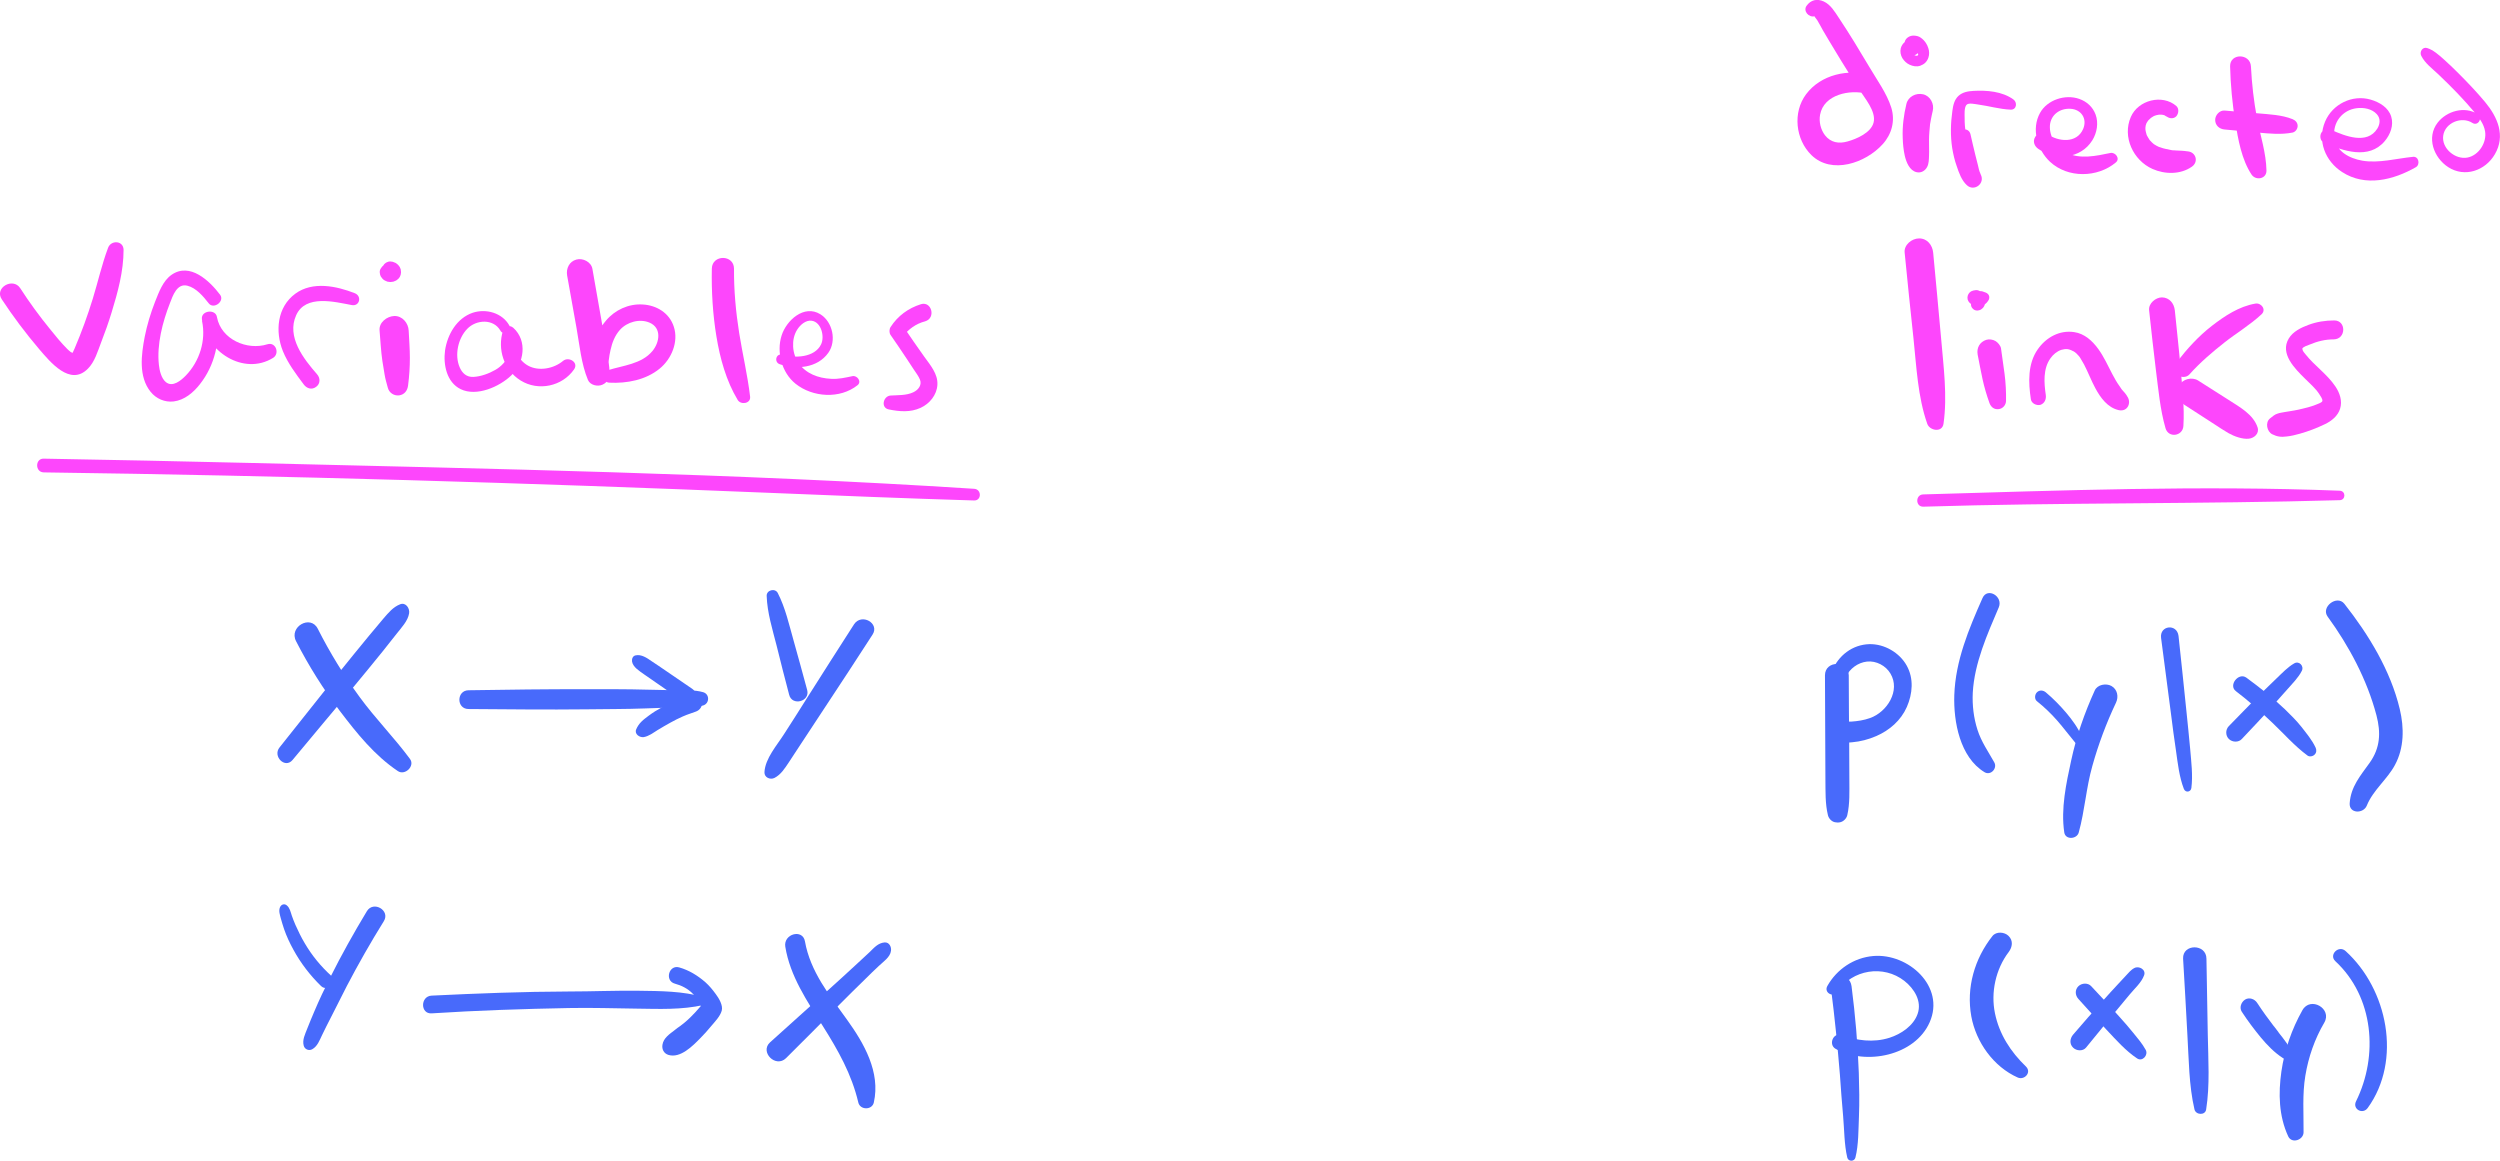 <?xml version="1.0" encoding="utf-8"?>
<!-- Generator: Adobe Illustrator 26.0.2, SVG Export Plug-In . SVG Version: 6.00 Build 0)  -->
<svg version="1.1" id="Layer_1" xmlns="http://www.w3.org/2000/svg" xmlns:xlink="http://www.w3.org/1999/xlink" x="0px" y="0px"
	 viewBox="0 0 169.14 78.53" style="enable-background:new 0 0 169.14 78.53;" xml:space="preserve">
<style type="text/css">
	.st0{fill:#FD46FC;}
	.st1{fill:#486AFB;}
</style>
<g>
	<g>
		<path class="st0" d="M0.12,20.25c0.77,1.17,1.62,2.3,2.53,3.37c0.74,0.86,2.1,2.55,3.3,1.32c0.46-0.46,0.66-1.17,0.89-1.77
			c0.26-0.67,0.5-1.34,0.71-2.03c0.42-1.37,0.81-2.79,0.81-4.23c0-0.64-0.85-0.69-1.05-0.14c-0.42,1.12-0.68,2.29-1.03,3.43
			c-0.35,1.14-0.76,2.27-1.23,3.37c-0.04,0.09-0.08,0.17-0.12,0.26c-0.08,0.17-0.09,0.08-0.02,0.07c0.07-0.01-0.07-0.05-0.12-0.08
			c-0.09-0.06-0.16-0.14-0.24-0.21c-0.42-0.42-0.8-0.89-1.17-1.35c-0.72-0.88-1.39-1.8-2.01-2.76C0.88,18.74-0.4,19.47,0.12,20.25
			L0.12,20.25z"/>
	</g>
</g>
<g>
	<g>
		<path class="st0" d="M14.89,19.94c-0.71-0.94-2.04-2.21-3.28-1.35c-0.59,0.41-0.86,1.18-1.12,1.83c-0.3,0.77-0.54,1.56-0.7,2.37
			c-0.23,1.2-0.43,2.69,0.4,3.72c0.38,0.47,0.96,0.72,1.56,0.65c0.73-0.09,1.33-0.6,1.77-1.16c1.02-1.29,1.38-2.92,1.16-4.54
			c-0.08-0.58-1.09-0.46-1.02,0.13c0.25,2.18,2.82,3.86,4.82,2.62c0.46-0.29,0.18-1.09-0.38-0.92c-1.39,0.44-3.14-0.33-3.42-1.83
			c-0.34,0.09-0.67,0.17-1.01,0.26c0.28,1.32-0.17,2.73-1.1,3.69c-0.31,0.32-0.89,0.82-1.35,0.44c-0.31-0.26-0.43-0.79-0.47-1.17
			c-0.15-1.36,0.25-2.9,0.74-4.15c0.2-0.52,0.48-1.38,1.19-1.2c0.6,0.15,1.08,0.73,1.44,1.19C14.46,20.96,15.22,20.38,14.89,19.94
			L14.89,19.94z"/>
	</g>
</g>
<g>
	<g>
		<path class="st0" d="M21.45,25.32c-0.91-1.04-2.08-2.53-1.41-4c0.64-1.41,2.59-0.9,3.76-0.68c0.53,0.1,0.7-0.6,0.21-0.8
			c-1.24-0.49-2.86-0.83-4.03,0.03c-1.23,0.9-1.38,2.55-0.84,3.89c0.34,0.83,0.88,1.54,1.41,2.25c0.2,0.27,0.54,0.39,0.84,0.16
			C21.68,25.96,21.68,25.58,21.45,25.32L21.45,25.32z"/>
	</g>
</g>
<g>
	<g>
		<path class="st0" d="M25.68,22.36c0.06,0.68,0.09,1.38,0.19,2.06c0.05,0.31,0.1,0.61,0.15,0.92c0.05,0.31,0.14,0.6,0.22,0.9
			c0.09,0.34,0.42,0.55,0.76,0.51c0.37-0.05,0.57-0.33,0.61-0.68c0.08-0.62,0.12-1.23,0.12-1.85c0-0.62-0.05-1.24-0.08-1.85
			c-0.02-0.51-0.43-1.01-0.98-0.99C26.18,21.4,25.63,21.81,25.68,22.36L25.68,22.36z"/>
	</g>
</g>
<g>
	<g>
		<path class="st0" d="M27.16,27.8C27.16,27.8,27.16,27.79,27.16,27.8C27.15,27.79,27.15,27.8,27.16,27.8L27.16,27.8z"/>
	</g>
</g>
<g>
	<g>
		<path class="st0" d="M25.69,18.41c0.01,0.05,0.01,0.1,0.02,0.15c0.01,0.03,0.02,0.06,0.03,0.09c0.01,0.02,0.02,0.06,0.04,0.08
			c0,0,0,0.01,0.01,0.01c0.03,0.04,0.06,0.08,0.09,0.12c0.01,0.01,0.02,0.02,0.03,0.03c0.04,0.03,0.09,0.08,0.15,0.1
			c0.05,0.02,0.09,0.04,0.14,0.06c0.01,0,0.02,0.01,0.03,0.01c0.01,0,0.02,0,0.02,0c0.05,0.01,0.1,0.02,0.15,0.02
			c0.01,0,0.02,0,0.02,0c0.05,0,0.11-0.01,0.16-0.02c0.02,0,0.03-0.01,0.05-0.01c0.05-0.02,0.09-0.04,0.14-0.06c0,0,0.01,0,0.01,0
			c0.01,0,0.01-0.01,0.02-0.01c0,0,0.01,0,0.01-0.01c0.04-0.03,0.08-0.06,0.12-0.09c0.01-0.01,0.01-0.01,0.02-0.02
			c0.04-0.04,0.08-0.09,0.11-0.15c0.02-0.04,0.04-0.09,0.05-0.13c0,0,0-0.01,0-0.01c0.01-0.05,0.01-0.1,0.02-0.14
			c0-0.01,0-0.01,0-0.02c0-0.06-0.01-0.12-0.02-0.18c0,0,0-0.01,0-0.01c-0.02-0.04-0.04-0.09-0.06-0.14c0-0.01-0.01-0.02-0.01-0.02
			c-0.03-0.04-0.06-0.09-0.1-0.13c-0.01-0.01-0.01-0.01-0.02-0.02c-0.02-0.02-0.05-0.04-0.07-0.06c-0.02-0.02-0.05-0.04-0.08-0.06
			c-0.01-0.01-0.02-0.01-0.03-0.01c-0.05-0.02-0.1-0.04-0.15-0.06c-0.01,0-0.02-0.01-0.03-0.01c-0.03,0-0.05-0.01-0.08-0.01
			c-0.02,0-0.05-0.01-0.08-0.01c0,0-0.01,0-0.01,0c-0.02,0-0.11,0.01-0.13,0.02c0,0,0,0,0,0c-0.04,0.02-0.08,0.03-0.12,0.05
			c-0.03,0.01-0.05,0.04-0.07,0.05c-0.02,0.02-0.05,0.03-0.07,0.06c0,0-0.01,0.01-0.01,0.01c-0.01,0.01-0.07,0.09-0.07,0.1
			c-0.01,0.02-0.04,0.1-0.05,0.11c-0.02,0.06-0.02,0.12-0.01,0.18c0,0.06,0.02,0.12,0.05,0.17c0.03,0.03,0.05,0.07,0.08,0.1
			c0.06,0.06,0.13,0.1,0.21,0.12c0.02,0.01,0.04,0.01,0.06,0.01c0.02,0,0.04,0.01,0.06,0.01c0,0,0.01,0,0.01,0
			c-0.04-0.01-0.08-0.01-0.12-0.02c0.01,0,0.03,0.01,0.04,0.01c-0.04-0.02-0.08-0.03-0.12-0.05c0.05,0.02,0.06,0.04,0.13,0.05
			c0.05,0.01,0.1,0.01,0.14,0.02c-0.04-0.01-0.09-0.01-0.13-0.02c0.02,0,0.04,0.01,0.06,0.02c-0.04-0.02-0.08-0.03-0.12-0.05
			c0.02,0.01,0.04,0.02,0.06,0.03c-0.04-0.03-0.07-0.05-0.11-0.08c0.02,0.01,0.03,0.03,0.05,0.04c-0.03-0.04-0.06-0.07-0.08-0.11
			c0.01,0.02,0.02,0.03,0.03,0.05c-0.02-0.04-0.04-0.09-0.05-0.13c0.01,0.01,0.01,0.03,0.01,0.04c-0.01-0.04-0.01-0.09-0.02-0.13
			c0,0.01,0,0.02,0,0.04c0.01-0.04,0.01-0.09,0.02-0.13c0,0.02-0.01,0.03-0.01,0.05c0.02-0.04,0.03-0.08,0.05-0.12
			c0,0.01-0.01,0.02-0.02,0.03c0.03-0.04,0.05-0.07,0.08-0.11c-0.01,0.01-0.02,0.02-0.03,0.03c0.04-0.03,0.07-0.06,0.11-0.09
			c-0.01,0.01-0.03,0.02-0.04,0.02c0.04-0.02,0.09-0.04,0.13-0.05c-0.02,0.01-0.04,0.01-0.06,0.02c0.04-0.01,0.09-0.01,0.13-0.02
			c-0.02,0-0.05,0-0.07,0c0.04,0.01,0.09,0.01,0.13,0.02c-0.02,0-0.04-0.01-0.06-0.02c0.04,0.02,0.08,0.03,0.12,0.05
			c-0.02-0.01-0.03-0.02-0.05-0.03c0.04,0.03,0.07,0.05,0.11,0.08c-0.01-0.01-0.02-0.02-0.03-0.03c0.03,0.04,0.06,0.07,0.09,0.11
			c-0.01-0.01-0.01-0.02-0.02-0.03c0.02,0.04,0.04,0.09,0.05,0.13c-0.01-0.01-0.01-0.03-0.01-0.04c0.01,0.04,0.01,0.09,0.02,0.13
			c0,0,0,0,0,0c0-0.07-0.01-0.14-0.04-0.2c-0.02-0.07-0.06-0.13-0.11-0.17c-0.05-0.05-0.1-0.09-0.17-0.11
			c-0.06-0.03-0.12-0.04-0.19-0.04c-0.04,0.01-0.09,0.01-0.13,0.02c-0.09,0.02-0.17,0.07-0.24,0.14c-0.03,0.04-0.05,0.07-0.08,0.11
			C25.71,18.23,25.69,18.32,25.69,18.41L25.69,18.41z"/>
	</g>
</g>
<g>
	<g>
		<path class="st0" d="M34.46,22.02c-0.48-0.85-1.57-1.16-2.48-0.86c-1.08,0.37-1.71,1.47-1.87,2.55c-0.13,0.96,0.11,2.16,1.06,2.62
			c1.08,0.52,2.61-0.16,3.41-0.92c0.88-0.84,1.12-2.35,0.15-3.23c-0.24-0.22-0.61-0.12-0.7,0.19c-0.39,1.25,0.05,2.66,1.19,3.37
			c1.2,0.75,2.82,0.4,3.62-0.75c0.33-0.48-0.37-0.89-0.75-0.57c-0.62,0.52-1.63,0.72-2.36,0.32c-0.73-0.4-1.12-1.35-0.88-2.15
			c-0.23,0.06-0.47,0.13-0.7,0.19c0.82,0.72,0.12,1.82-0.63,2.24c-0.43,0.25-1,0.46-1.5,0.48c-0.45,0.02-0.75-0.25-0.92-0.65
			c-0.36-0.83-0.11-1.97,0.52-2.61c0.6-0.62,1.76-0.69,2.23,0.12C34.07,22.77,34.69,22.41,34.46,22.02L34.46,22.02z"/>
	</g>
</g>
<g>
	<g>
		<path class="st0" d="M38.37,18.64c0.21,1.17,0.42,2.35,0.63,3.52c0.21,1.17,0.32,2.45,0.78,3.55c0.15,0.35,0.65,0.46,0.97,0.32
			c0.36-0.15,0.55-0.52,0.46-0.91c-0.1-0.46,0-1.01,0.1-1.46c0.11-0.49,0.29-0.96,0.63-1.34c0.48-0.54,1.34-0.78,2.01-0.49
			c0.83,0.36,0.68,1.33,0.19,1.92c-0.74,0.89-1.99,0.97-3.02,1.3c-0.46,0.15-0.38,0.81,0.1,0.84c1.19,0.06,2.47-0.18,3.41-0.95
			c0.8-0.65,1.29-1.81,0.96-2.83c-0.3-0.94-1.17-1.46-2.11-1.51c-0.95-0.06-1.88,0.37-2.48,1.09c-0.41,0.48-0.7,1.05-0.89,1.65
			c-0.19,0.58-0.22,1.2-0.41,1.78c0.51,0.07,1.02,0.14,1.53,0.21c0.03-0.62-0.13-1.27-0.23-1.88c-0.1-0.58-0.2-1.15-0.3-1.73
			c-0.21-1.18-0.41-2.35-0.62-3.53c-0.08-0.47-0.65-0.75-1.08-0.63C38.51,17.69,38.29,18.17,38.37,18.64L38.37,18.64z"/>
	</g>
</g>
<g>
	<g>
		<path class="st0" d="M48.88,21.63C48.88,21.63,48.88,21.62,48.88,21.63C48.87,21.62,48.87,21.63,48.88,21.63L48.88,21.63z"/>
	</g>
</g>
<g>
	<g>
		<path class="st0" d="M48.16,18.17c-0.03,1.53,0.06,3.08,0.31,4.59c0.24,1.47,0.66,3.01,1.44,4.3c0.21,0.35,0.89,0.25,0.84-0.22
			c-0.17-1.45-0.51-2.87-0.74-4.31c-0.23-1.45-0.36-2.89-0.35-4.35C49.66,17.21,48.18,17.21,48.16,18.17L48.16,18.17z"/>
	</g>
</g>
<g>
	<g>
		<path class="st0" d="M52.75,24.64c1.12,0.38,2.55,0.27,3.29-0.77c0.57-0.8,0.3-2.09-0.54-2.61c-1.1-0.68-2.3,0.42-2.62,1.44
			c-0.36,1.13,0.01,2.51,0.94,3.26c1.16,0.93,3.01,1.05,4.2,0.1c0.3-0.24-0.03-0.68-0.35-0.61c-0.48,0.1-0.94,0.21-1.44,0.18
			c-0.43-0.02-0.87-0.11-1.24-0.28c-0.78-0.35-1.29-1.05-1.33-1.91c-0.02-0.4,0.06-0.79,0.27-1.13c0.2-0.32,0.58-0.67,0.99-0.61
			c0.66,0.1,0.88,1.09,0.63,1.6c-0.44,0.91-1.8,0.94-2.62,0.7C52.5,23.88,52.35,24.5,52.75,24.64L52.75,24.64z"/>
	</g>
</g>
<g>
	<g>
		<path class="st0" d="M62.31,20.58c-0.86,0.27-1.57,0.79-2.06,1.55c-0.09,0.14-0.1,0.38,0,0.53c0.36,0.51,0.71,1.04,1.06,1.56
			c0.17,0.26,0.35,0.52,0.52,0.79c0.14,0.21,0.31,0.43,0.41,0.67c0.15,0.37-0.11,0.7-0.45,0.86c-0.46,0.22-1.03,0.19-1.53,0.22
			c-0.51,0.03-0.69,0.83-0.13,0.94c0.73,0.15,1.47,0.21,2.16-0.11c0.61-0.28,1.09-0.87,1.13-1.55c0.05-0.74-0.49-1.35-0.89-1.91
			c-0.47-0.66-0.93-1.32-1.38-1.99c-0.03,0.21-0.05,0.42-0.08,0.64c0.39-0.51,0.9-0.88,1.52-1.04
			C63.34,21.52,63.03,20.36,62.31,20.58L62.31,20.58z"/>
	</g>
</g>
<g>
	<g>
		<path class="st0" d="M2.96,31.96c16.35,0.22,32.68,0.71,49.02,1.38c4.64,0.19,9.28,0.38,13.93,0.52c0.51,0.01,0.51-0.76,0-0.79
			c-16.31-1.05-32.67-1.35-49.01-1.75c-4.65-0.11-9.29-0.21-13.94-0.29C2.37,31.01,2.36,31.95,2.96,31.96L2.96,31.96z"/>
	</g>
</g>
<g>
	<g>
		<path class="st0" d="M128.86,17.08c0.19,1.94,0.39,3.89,0.6,5.83c0.2,1.9,0.29,3.94,0.93,5.76c0.16,0.47,1.01,0.62,1.1,0
			c0.27-1.89,0-3.85-0.16-5.75c-0.17-1.94-0.36-3.89-0.54-5.83c-0.05-0.51-0.4-0.96-0.95-0.96
			C129.34,16.13,128.81,16.57,128.86,17.08L128.86,17.08z"/>
	</g>
</g>
<g>
	<g>
		<path class="st0" d="M133.8,23.99c0.11,0.55,0.21,1.11,0.33,1.66c0.12,0.55,0.28,1.09,0.47,1.62c0.1,0.27,0.32,0.45,0.62,0.41
			c0.28-0.03,0.49-0.27,0.5-0.55c0.01-0.61-0.02-1.23-0.1-1.84c-0.08-0.57-0.16-1.15-0.24-1.72c-0.03-0.19-0.22-0.41-0.38-0.5
			c-0.17-0.1-0.42-0.14-0.61-0.08C133.94,23.13,133.72,23.54,133.8,23.99L133.8,23.99z"/>
	</g>
</g>
<g>
	<g>
		<path class="st0" d="M133.74,21.01c0.05,0,0.11,0,0.16-0.02c0.05-0.01,0.1-0.03,0.14-0.06c0.04-0.03,0.08-0.06,0.12-0.1
			c0.06-0.08,0.09-0.12,0.12-0.21c0.01-0.02,0.01-0.04,0.01-0.06c0.01-0.05,0.02-0.1,0.02-0.16c0-0.08-0.02-0.15-0.03-0.22
			c0,0.03,0.01,0.07,0.01,0.1c-0.01-0.13-0.03-0.22-0.09-0.33c0.01,0.04,0.03,0.07,0.04,0.11c-0.02-0.05-0.04-0.11-0.07-0.16
			c-0.08-0.12-0.18-0.2-0.32-0.25c-0.06-0.02-0.12-0.03-0.18-0.02c-0.11,0.01-0.21,0.03-0.31,0.08c-0.15,0.09-0.25,0.25-0.25,0.43
			c0,0.09,0.02,0.17,0.07,0.25c0.05,0.08,0.11,0.14,0.19,0.18c0.1,0.04,0.2,0.09,0.31,0.1c0.08,0.01,0.15,0.02,0.22,0.02
			c0.07,0,0.15-0.01,0.22-0.03c0.03-0.01,0.04-0.01,0.08-0.03c0.02-0.01,0.05-0.02,0.07-0.03c0.03-0.03,0.07-0.05,0.1-0.08
			c0.01-0.01,0.02-0.02,0.03-0.03c0.02-0.02,0.04-0.04,0.06-0.07c0.02-0.02,0.04-0.05,0.05-0.07c0.07-0.09,0.09-0.2,0.07-0.31
			c-0.01-0.06-0.05-0.11-0.09-0.16c0.02,0.02,0.04,0.05,0.05,0.07c-0.01-0.01-0.02-0.03-0.03-0.04c-0.04-0.05-0.09-0.09-0.15-0.11
			c-0.03-0.01-0.05-0.02-0.08-0.03c-0.03-0.01-0.06-0.02-0.09-0.03c0.04,0.01,0.07,0.03,0.11,0.04c-0.01,0-0.02-0.01-0.03-0.01
			c-0.09-0.04-0.16-0.07-0.26-0.07c-0.03,0-0.07,0-0.1-0.01c0.04,0.01,0.08,0.01,0.12,0.02c-0.09-0.01-0.19-0.03-0.28-0.07
			c0.04,0.02,0.08,0.03,0.12,0.05c-0.01,0-0.01-0.01-0.02-0.01c0,0.29,0,0.58,0,0.87c0.04-0.03,0.08-0.06,0.12-0.1
			c-0.04,0.03-0.07,0.05-0.11,0.08c0.01-0.01,0.02-0.02,0.04-0.02c-0.04,0.02-0.08,0.03-0.12,0.05c0.01,0,0.02-0.01,0.03-0.01
			c-0.04,0.01-0.08,0.01-0.12,0.02c0.01,0,0.01,0,0.02,0c0.05,0,0.09-0.01,0.14-0.01c-0.04,0.01-0.08,0.01-0.12,0.02
			c0.01,0,0.02,0,0.04,0c-0.04-0.01-0.08-0.01-0.12-0.02c0.01,0,0.03,0.01,0.04,0.01c-0.03-0.01-0.07-0.03-0.1-0.04
			c0.01,0,0.02,0.01,0.02,0.02c-0.03-0.02-0.06-0.04-0.09-0.07c0.02,0.02,0.04,0.04,0.06,0.06c-0.02-0.03-0.04-0.06-0.07-0.09
			c0,0,0.01,0.01,0.01,0.01c-0.01-0.03-0.03-0.07-0.04-0.1c0.01,0.03,0.02,0.07,0.03,0.1c0-0.03-0.01-0.07-0.01-0.1
			c0,0.03,0,0.06,0,0.09c0-0.03,0.01-0.07,0.01-0.1c0,0.02-0.01,0.03-0.01,0.05c0.01-0.03,0.03-0.06,0.04-0.09
			c-0.01,0.01-0.01,0.03-0.02,0.04c0.02-0.03,0.04-0.05,0.06-0.08c-0.01,0.01-0.02,0.02-0.02,0.02c0.03-0.02,0.06-0.04,0.08-0.06
			c-0.01,0.01-0.02,0.01-0.03,0.02c0.03-0.01,0.06-0.03,0.1-0.04c-0.01,0.01-0.03,0.01-0.04,0.01c0.03,0,0.07-0.01,0.1-0.01
			c-0.01,0-0.02,0-0.03,0c-0.1,0-0.21,0.04-0.28,0.12c-0.07,0.07-0.11,0.17-0.11,0.27c0,0.1,0.04,0.21,0.12,0.28
			C133.55,20.97,133.64,21,133.74,21.01L133.74,21.01z"/>
	</g>
</g>
<g>
	<g>
		<path class="st0" d="M138.41,26.72c-0.12-0.81-0.19-1.77,0.31-2.47c0.18-0.26,0.44-0.48,0.74-0.58c0.13-0.04,0.27-0.06,0.41-0.05
			c0.06,0.01,0.12,0.02,0.17,0.04c0.03,0.01,0.18,0.07,0.13,0.05c-0.06-0.02,0.09,0.05,0.12,0.06c0.02,0.01,0.17,0.11,0.11,0.07
			c-0.06-0.04,0.06,0.05,0.08,0.07c0.05,0.05,0.1,0.1,0.15,0.16c0.11,0.12-0.02-0.04,0.05,0.06c0.04,0.05,0.08,0.11,0.11,0.17
			c0.07,0.12,0.14,0.24,0.21,0.36c0.27,0.52,0.48,1.08,0.76,1.6c0.35,0.65,0.83,1.32,1.59,1.49c0.6,0.13,0.89-0.52,0.55-0.96
			c0.07,0.09-0.05-0.08-0.06-0.1c-0.06-0.09-0.14-0.17-0.21-0.25c-0.02-0.02-0.16-0.19-0.11-0.13c0.05,0.07-0.01-0.01-0.01-0.02
			c-0.03-0.05-0.07-0.1-0.1-0.15c-0.19-0.26-0.35-0.54-0.5-0.83c-0.3-0.57-0.57-1.18-0.95-1.7c-0.4-0.55-0.93-1.04-1.63-1.14
			c-0.99-0.15-1.9,0.36-2.46,1.16c-0.69,0.98-0.64,2.26-0.47,3.38c0.04,0.29,0.39,0.45,0.65,0.38
			C138.33,27.29,138.45,27.01,138.41,26.72L138.41,26.72z"/>
	</g>
</g>
<g>
	<g>
		<path class="st0" d="M145.4,20.99c0.15,1.35,0.29,2.7,0.46,4.05c0.17,1.31,0.28,2.65,0.65,3.93c0.2,0.69,1.17,0.54,1.21-0.15
			c0.08-1.3-0.08-2.61-0.19-3.91c-0.11-1.3-0.26-2.6-0.39-3.91c-0.05-0.47-0.36-0.87-0.87-0.88
			C145.85,20.12,145.35,20.52,145.4,20.99L145.4,20.99z"/>
	</g>
</g>
<g>
	<g>
		<path class="st0" d="M147.98,25.74C147.98,25.74,147.98,25.73,147.98,25.74C147.97,25.73,147.97,25.74,147.98,25.74L147.98,25.74z
			"/>
	</g>
</g>
<g>
	<g>
		<path class="st0" d="M148.13,25.33c0.72-0.81,1.57-1.53,2.37-2.16c0.77-0.61,1.74-1.19,2.51-1.91c0.34-0.32-0.03-0.79-0.42-0.72
			c-1.11,0.19-2.08,0.84-2.95,1.51c-0.89,0.69-1.67,1.55-2.36,2.44c-0.2,0.26-0.25,0.6,0.01,0.85
			C147.51,25.55,147.92,25.57,148.13,25.33L148.13,25.33z"/>
	</g>
</g>
<g>
	<g>
		<path class="st0" d="M147.79,27.39c0.67,0.43,1.34,0.87,2.01,1.3c0.32,0.21,0.65,0.43,0.98,0.62c0.37,0.21,0.94,0.42,1.37,0.37
			c0.36-0.04,0.72-0.35,0.59-0.76c-0.29-0.89-1.23-1.39-1.97-1.87c-0.69-0.44-1.37-0.87-2.06-1.31c-0.42-0.26-1.06-0.09-1.28,0.35
			C147.19,26.58,147.35,27.1,147.79,27.39L147.79,27.39z"/>
	</g>
</g>
<g>
	<g>
		<path class="st0" d="M130.12,34.28c9.39-0.29,18.79-0.17,28.18-0.44c0.41-0.01,0.42-0.62,0-0.64c-9.38-0.37-18.8-0.02-28.18,0.25
			C129.58,33.46,129.58,34.29,130.12,34.28L130.12,34.28z"/>
	</g>
</g>
<g>
	<g>
		<path class="st1" d="M19.79,51.42c1.37-1.64,2.73-3.28,4.1-4.91c0.67-0.81,1.34-1.62,2-2.44c0.32-0.4,0.64-0.8,0.95-1.2
			c0.32-0.41,0.76-0.86,0.84-1.38c0.05-0.33-0.22-0.75-0.6-0.61c-0.49,0.19-0.8,0.58-1.14,0.97c-0.33,0.39-0.66,0.78-0.98,1.17
			c-0.69,0.83-1.37,1.68-2.05,2.52c-1.33,1.67-2.66,3.35-3.99,5.02C18.42,51.16,19.28,52.03,19.79,51.42L19.79,51.42z"/>
	</g>
</g>
<g>
	<g>
		<path class="st1" d="M20.03,43.38c0.85,1.66,1.84,3.24,2.97,4.73c1.14,1.5,2.34,3,3.92,4.06c0.48,0.32,1.17-0.34,0.82-0.82
			c-1.07-1.45-2.34-2.73-3.4-4.18c-1.07-1.46-2.02-3.01-2.84-4.63C21.01,41.56,19.53,42.41,20.03,43.38L20.03,43.38z"/>
	</g>
</g>
<g>
	<g>
		<path class="st1" d="M57.78,42.24c-1.07,1.66-2.13,3.33-3.19,5c-0.51,0.81-1.02,1.62-1.54,2.42c-0.48,0.76-1.28,1.65-1.33,2.58
			c-0.02,0.36,0.39,0.54,0.68,0.39c0.44-0.23,0.69-0.64,0.96-1.04c0.28-0.42,0.56-0.85,0.84-1.28c0.53-0.8,1.05-1.6,1.58-2.4
			c1.09-1.65,2.18-3.31,3.25-4.97C59.54,42.17,58.29,41.46,57.78,42.24L57.78,42.24z"/>
	</g>
</g>
<g>
	<g>
		<path class="st1" d="M54.61,46.68c-0.3-1.11-0.6-2.21-0.91-3.31c-0.31-1.09-0.56-2.24-1.08-3.25c-0.18-0.35-0.77-0.2-0.75,0.2
			c0.04,1.14,0.39,2.25,0.67,3.35c0.27,1.11,0.56,2.22,0.85,3.33C53.58,47.79,54.82,47.47,54.61,46.68L54.61,46.68z"/>
	</g>
</g>
<g>
	<g>
		<path class="st0" d="M126.62,5.1c-1.56-0.47-3.43-0.06-4.43,1.28c-0.91,1.22-0.72,3.05,0.36,4.11c1.37,1.34,3.67,0.54,4.82-0.73
			c0.62-0.68,0.86-1.58,0.59-2.47c-0.31-0.99-0.98-1.89-1.5-2.78c-0.66-1.11-1.33-2.22-2.05-3.3c-0.28-0.42-0.55-0.89-1.02-1.11
			c-0.46-0.21-0.88-0.11-1.17,0.3c-0.24,0.35,0.16,0.8,0.54,0.7c-0.02,0.01,0.15,0.2,0.19,0.27c0.14,0.22,0.25,0.46,0.38,0.68
			c0.26,0.45,0.53,0.89,0.8,1.34c0.53,0.89,1.09,1.76,1.64,2.64c0.37,0.59,1.18,1.5,0.99,2.26c-0.17,0.69-1.15,1.11-1.76,1.28
			c-0.59,0.17-1.14,0.08-1.53-0.42c-0.29-0.38-0.42-0.92-0.33-1.39c0.25-1.37,2.02-1.72,3.15-1.42
			C127.1,6.56,127.42,5.34,126.62,5.1L126.62,5.1z"/>
	</g>
</g>
<g>
	<g>
		<path class="st0" d="M128.98,7.03c-0.18,0.75-0.28,1.52-0.25,2.29c0.01,0.4,0.05,0.82,0.14,1.22c0.1,0.43,0.32,1,0.8,1.11
			c0.3,0.07,0.57-0.09,0.71-0.35c0.12-0.22,0.12-0.51,0.13-0.76c0.02-0.36-0.01-0.71,0-1.07c0-0.36,0.04-0.72,0.07-1.07
			c0.02-0.24-0.03,0.19,0.01-0.05c0.02-0.09,0.03-0.19,0.05-0.28c0.03-0.19,0.08-0.37,0.12-0.56c0.12-0.47-0.16-1.02-0.65-1.13
			C129.63,6.27,129.1,6.53,128.98,7.03L128.98,7.03z"/>
	</g>
</g>
<g>
	<g>
		<path class="st0" d="M129.3,3.73c0.15,0.05,0.32,0,0.43-0.12c0.1-0.1,0.15-0.23,0.16-0.37c0.01-0.14-0.04-0.29-0.14-0.4
			c-0.11-0.12-0.28-0.18-0.44-0.17c-0.33,0.02-0.62,0.26-0.71,0.59c-0.06,0.23-0.01,0.48,0.11,0.68c0.12,0.19,0.29,0.35,0.49,0.44
			c0.22,0.1,0.47,0.15,0.71,0.07c0.13-0.05,0.25-0.11,0.35-0.21c0.1-0.1,0.17-0.22,0.21-0.35c0.07-0.2,0.06-0.44-0.01-0.64
			c-0.04-0.12-0.09-0.24-0.16-0.34c-0.05-0.07-0.1-0.14-0.16-0.2c-0.06-0.06-0.12-0.11-0.19-0.16c-0.13-0.1-0.32-0.14-0.48-0.14
			c-0.27-0.01-0.56,0.17-0.61,0.45c-0.02,0.09-0.02,0.17,0.02,0.26c0.03,0.08,0.09,0.16,0.17,0.2c0.02,0.01,0.03,0.02,0.05,0.03
			c0.09,0.06,0.19,0.06,0.29,0.07c-0.04-0.01-0.08-0.01-0.12-0.02c0.06,0.01,0.13,0.02,0.19,0.02c0.03,0,0.05,0,0.08,0
			c-0.04-0.01-0.08-0.01-0.13-0.02c0.08,0.01,0.17,0.04,0.25,0.07c-0.04-0.02-0.07-0.03-0.11-0.05c0.05,0.02,0.09,0.05,0.13,0.08
			c-0.03-0.02-0.06-0.05-0.09-0.07c0.06,0.05,0.11,0.1,0.16,0.16c-0.02-0.03-0.05-0.06-0.07-0.09c0.04,0.06,0.08,0.12,0.11,0.18
			c-0.01-0.03-0.03-0.06-0.04-0.1c0.02,0.04,0.03,0.08,0.03,0.13c0-0.03-0.01-0.06-0.01-0.1c0.01,0.05,0.01,0.09,0,0.14
			c0-0.03,0.01-0.06,0.01-0.09c0,0.04-0.01,0.07-0.02,0.1c0.01-0.03,0.02-0.06,0.03-0.09c-0.01,0.03-0.03,0.06-0.05,0.09
			c0.02-0.02,0.04-0.05,0.06-0.07c-0.03,0.04-0.06,0.07-0.1,0.1c0.03-0.02,0.05-0.04,0.08-0.06c-0.03,0.02-0.07,0.04-0.1,0.06
			c0.03-0.01,0.06-0.02,0.09-0.04c-0.04,0.02-0.09,0.03-0.13,0.03c0.03,0,0.06-0.01,0.09-0.01c-0.05,0.01-0.1,0-0.15,0
			c0.03,0,0.06,0.01,0.09,0.01c-0.06-0.01-0.12-0.03-0.18-0.05c0.03,0.01,0.06,0.02,0.08,0.03c-0.07-0.03-0.13-0.06-0.19-0.11
			c0.02,0.02,0.05,0.04,0.07,0.05c-0.06-0.04-0.11-0.09-0.15-0.15c0.02,0.02,0.04,0.05,0.06,0.07c-0.04-0.05-0.07-0.1-0.09-0.16
			c0.01,0.03,0.02,0.06,0.04,0.09c-0.02-0.04-0.03-0.09-0.03-0.13c0,0.03,0.01,0.06,0.01,0.09c0-0.04,0-0.08,0-0.12
			c0,0.03-0.01,0.06-0.01,0.09c0.01-0.04,0.02-0.08,0.03-0.12c-0.01,0.03-0.02,0.05-0.03,0.08c0.02-0.04,0.04-0.07,0.06-0.11
			c-0.02,0.02-0.04,0.05-0.05,0.07c0.04-0.05,0.07-0.09,0.12-0.12c-0.02,0.02-0.05,0.04-0.07,0.05c0.03-0.02,0.06-0.04,0.1-0.06
			c-0.03,0.01-0.05,0.02-0.08,0.03c0.03-0.01,0.06-0.02,0.09-0.02c-0.03,0-0.05,0.01-0.08,0.01c0.02,0,0.04,0,0.06,0
			c0.02,0,0.01,0-0.02,0c-0.03,0-0.04-0.01-0.02,0c0,0,0.03,0.01,0.03,0.01c0,0-0.07-0.03-0.04-0.01c0,0,0.01,0.01,0.02,0.01
			c-0.01,0-0.06-0.06-0.04-0.03c0,0.01,0.01,0.01,0.02,0.02c-0.02-0.02-0.03-0.04-0.05-0.06c0.01,0.01,0.02,0.03,0.02,0.04
			c-0.01-0.02-0.02-0.05-0.03-0.07c0.01,0.02,0.01,0.03,0.01,0.05c0,0.02,0,0.01,0-0.02c0-0.03,0-0.04,0-0.02c0,0.01,0,0.01,0,0.02
			c0,0,0,0.03,0,0.03c-0.01,0,0.02-0.08,0.01-0.04c-0.01,0.02-0.03,0.08,0,0.02c0.03-0.07-0.04,0.05,0.01-0.02
			c0.05-0.06-0.05,0.04,0.02-0.02c0.05-0.04,0.02-0.02,0.01-0.01c0,0,0.08-0.03,0.04-0.02c-0.03,0.01,0.08,0,0.04-0.01
			c-0.04,0,0.08,0.01,0.03,0c-0.14-0.03-0.31,0.05-0.34,0.2C129.07,3.54,129.15,3.68,129.3,3.73L129.3,3.73z"/>
	</g>
</g>
<g>
	<g>
		<path class="st0" d="M132.44,9.28c0.09,0.47,0.18,0.95,0.26,1.43c0.07,0.45,0.2,0.95,0.17,1.4c0.39-0.05,0.78-0.1,1.18-0.15
			c-0.08-0.36-0.3-0.69-0.46-1.02c-0.14-0.3-0.25-0.6-0.35-0.92c-0.2-0.65-0.33-1.35-0.32-2.03c0-0.23-0.04-0.7,0.12-0.89
			c0.14-0.17,0.6-0.05,0.78-0.03c0.74,0.1,1.47,0.32,2.22,0.35c0.4,0.01,0.46-0.49,0.18-0.69c-0.76-0.55-1.8-0.63-2.7-0.58
			c-0.36,0.02-0.74,0.08-1.02,0.34c-0.28,0.26-0.36,0.64-0.41,1.01c-0.12,0.85-0.14,1.69-0.01,2.53c0.07,0.41,0.16,0.81,0.3,1.2
			c0.15,0.45,0.33,0.97,0.69,1.3c0.5,0.46,1.25-0.12,0.94-0.72c-0.1-0.2-0.15-0.45-0.2-0.67c-0.06-0.22-0.12-0.45-0.17-0.67
			c-0.12-0.47-0.22-0.94-0.33-1.41C133.15,8.52,132.34,8.75,132.44,9.28L132.44,9.28z"/>
	</g>
</g>
<g>
	<g>
		<path class="st0" d="M137.9,10.07c1.17,0.82,2.87,0.69,3.66-0.58c0.31-0.5,0.43-1.17,0.22-1.74c-0.19-0.51-0.59-0.88-1.11-1.06
			c-0.94-0.33-2.16,0.06-2.65,0.95c-0.6,1.08-0.2,2.48,0.67,3.3c1.21,1.13,3.22,1.09,4.46,0.05c0.31-0.26-0.03-0.71-0.37-0.64
			c-0.96,0.2-2.05,0.44-2.96-0.01c-0.37-0.18-0.64-0.42-0.85-0.77c-0.19-0.32-0.31-0.7-0.28-1.1c0.07-0.72,0.68-1.15,1.39-1.11
			c0.72,0.04,1.15,0.66,0.86,1.36c-0.43,1.01-1.7,0.88-2.45,0.33c-0.25-0.19-0.66-0.03-0.8,0.22
			C137.51,9.57,137.64,9.89,137.9,10.07L137.9,10.07z"/>
	</g>
</g>
<g>
	<g>
		<path class="st0" d="M147.24,7.17c-0.95-0.82-2.59-0.4-3.08,0.75c-0.58,1.34,0.16,2.93,1.47,3.51c0.83,0.37,1.89,0.39,2.66-0.15
			c0.47-0.32,0.29-0.99-0.28-1.04c-0.03,0-0.07-0.01-0.1-0.01c0.02,0,0.12,0.02,0.01,0c-0.1-0.01-0.2-0.03-0.3-0.03
			c-0.14,0-0.28-0.01-0.43-0.02c-0.06-0.01-0.12-0.01-0.19-0.01c-0.03,0-0.08-0.02-0.11-0.01c0.02,0,0.17,0.03,0.04,0
			c-0.13-0.03-0.26-0.05-0.39-0.08c-0.13-0.03-0.26-0.06-0.38-0.11c-0.03-0.01-0.07-0.02-0.1-0.03c-0.02-0.01-0.1-0.04-0.01,0
			c0.1,0.04,0,0-0.03-0.02c-0.04-0.02-0.08-0.04-0.12-0.06c-0.05-0.03-0.1-0.06-0.15-0.09c-0.15-0.1,0.08,0.08-0.02-0.01
			c-0.1-0.08-0.19-0.17-0.27-0.26c0,0.01-0.06-0.07-0.06-0.07c0.01-0.01,0.1,0.15,0.03,0.03c-0.03-0.05-0.06-0.09-0.09-0.14
			c-0.03-0.05-0.05-0.09-0.08-0.14c0,0-0.04-0.07-0.04-0.08c-0.01,0.05,0.05,0.12,0.01,0.01c-0.01-0.03-0.09-0.33-0.08-0.33
			c0,0,0.01,0.12,0.01,0.05c0-0.03,0-0.06-0.01-0.09c0-0.07,0-0.14,0.01-0.2c0,0.11,0,0,0.01-0.05c0.01-0.05,0.03-0.1,0.05-0.15
			c0.01-0.04,0.05-0.08-0.01,0.02c0.01-0.02,0.02-0.05,0.04-0.07c0.03-0.05,0.06-0.09,0.09-0.14c-0.06,0.09-0.01,0.01,0.03-0.03
			c0.04-0.04,0.08-0.08,0.12-0.11c0.01-0.01,0.03-0.03,0.05-0.04c-0.09,0.08-0.05,0.03-0.02,0.01c0.05-0.03,0.09-0.06,0.14-0.09
			c0.02-0.01,0.05-0.03,0.07-0.04c0,0,0.12-0.05,0.05-0.02c-0.07,0.03,0.01,0,0.03-0.01c0.03-0.01,0.06-0.02,0.1-0.03
			c0.05-0.01,0.11-0.02,0.16-0.03c-0.09,0.02-0.04,0-0.01,0c0.03,0,0.07,0,0.1,0c0.02,0,0.04,0,0.06,0c0,0,0.12,0.01,0.06,0
			c-0.06-0.01,0.02,0,0.03,0.01c0.03,0.01,0.06,0.01,0.1,0.02c0.03,0.01,0.05,0.02,0.07,0.03c-0.04-0.01-0.05-0.03-0.01,0
			c0.03,0.02,0.18,0.12,0.1,0.05c0.2,0.16,0.48,0.19,0.67,0C147.41,7.67,147.43,7.34,147.24,7.17L147.24,7.17z"/>
	</g>
</g>
<g>
	<g>
		<path class="st0" d="M150.88,4.49c0.03,1.26,0.15,2.51,0.35,3.76c0.19,1.18,0.43,2.55,1.1,3.56c0.29,0.43,1.02,0.3,1.01-0.27
			c-0.02-1.19-0.42-2.38-0.64-3.54c-0.22-1.16-0.35-2.32-0.41-3.5C152.25,3.6,150.86,3.58,150.88,4.49L150.88,4.49z"/>
	</g>
</g>
<g>
	<g>
		<path class="st0" d="M150.5,8.76c0.76,0.07,1.52,0.14,2.28,0.21c0.77,0.07,1.55,0.15,2.32,0c0.2-0.04,0.35-0.25,0.35-0.45
			c0-0.22-0.15-0.38-0.35-0.46c-0.73-0.29-1.54-0.32-2.31-0.39c-0.76-0.06-1.52-0.13-2.28-0.19c-0.34-0.03-0.64,0.31-0.64,0.63
			C149.87,8.49,150.16,8.73,150.5,8.76L150.5,8.76z"/>
	</g>
</g>
<g>
	<g>
		<path class="st0" d="M157.23,9.65c1.28,0.56,3.03,1.18,4.11-0.1c0.38-0.45,0.62-1.07,0.44-1.66c-0.19-0.62-0.8-0.98-1.39-1.15
			c-1.24-0.36-2.58,0.3-3.08,1.48c-0.55,1.29,0,2.68,1.15,3.42c1.57,1.02,3.47,0.54,4.99-0.33c0.3-0.17,0.2-0.74-0.19-0.7
			c-1.12,0.11-2.32,0.45-3.44,0.26c-0.88-0.16-1.78-0.62-1.89-1.6c-0.12-0.98,0.54-1.83,1.52-1.95c0.47-0.06,1.03,0.04,1.36,0.41
			c0.26,0.29,0.22,0.66,0.03,0.97c-0.69,1.11-2.19,0.5-3.11,0.09c-0.24-0.11-0.53-0.06-0.67,0.18
			C156.92,9.19,156.98,9.55,157.23,9.65L157.23,9.65z"/>
	</g>
</g>
<g>
	<g>
		<path class="st0" d="M167.63,7.72c-0.88-0.56-2.1-0.21-2.71,0.58c-0.77,1-0.27,2.37,0.72,3.01c1.12,0.72,2.5,0.24,3.15-0.87
			c0.74-1.26,0.19-2.52-0.67-3.55c-0.56-0.67-1.17-1.31-1.79-1.93c-0.33-0.33-0.67-0.66-1.02-0.97c-0.32-0.28-0.68-0.61-1.1-0.74
			c-0.31-0.1-0.53,0.26-0.4,0.52c0.24,0.5,0.77,0.89,1.16,1.26c0.44,0.42,0.88,0.85,1.3,1.29c0.4,0.42,0.78,0.84,1.15,1.28
			c0.31,0.37,0.63,0.79,0.71,1.28c0.13,0.76-0.42,1.63-1.19,1.78c-0.82,0.16-1.77-0.62-1.64-1.49c0.13-0.88,1.26-1.32,1.98-0.85
			C167.66,8.56,168,7.96,167.63,7.72L167.63,7.72z"/>
	</g>
</g>
<g>
	<g>
		<path class="st0" d="M157.92,21.68c-0.59,0-1.18,0.09-1.74,0.3c-0.49,0.18-1.05,0.45-1.33,0.92c-0.62,1.02,0.41,2.04,1.09,2.71
			c0.33,0.33,0.72,0.66,0.97,1.05c0.07,0.11,0.25,0.35,0.21,0.48c-0.02,0.07-0.17,0.13-0.21,0.15c-0.48,0.22-1.02,0.34-1.53,0.45
			c-0.27,0.06-0.55,0.09-0.82,0.14c-0.15,0.03-0.32,0.05-0.46,0.1c-0.21,0.06-0.35,0.2-0.52,0.33c-0.34,0.27-0.21,0.89,0.15,1.07
			c0.34,0.17,0.61,0.2,0.98,0.15c0.31-0.03,0.61-0.11,0.9-0.19c0.57-0.16,1.14-0.38,1.68-0.64c0.45-0.21,0.88-0.56,1.03-1.04
			c0.17-0.53-0.02-1.08-0.32-1.52c-0.56-0.83-1.39-1.38-2.01-2.16c-0.06-0.08-0.19-0.21-0.21-0.32c0-0.03-0.01-0.09-0.02-0.06
			c0.04-0.14,0.39-0.24,0.51-0.29c0.52-0.22,1.05-0.35,1.62-0.35C158.74,22.95,158.75,21.67,157.92,21.68L157.92,21.68z"/>
	</g>
</g>
<g>
	<g>
		<path class="st1" d="M31.69,47.97c2.67,0.02,5.33,0.05,8,0.02c1.31-0.02,2.63-0.01,3.94-0.06c0.66-0.02,1.31-0.05,1.97-0.06
			c0.65-0.01,1.33,0.04,1.97-0.14c0.44-0.13,0.46-0.77,0-0.9c-0.6-0.17-1.23-0.12-1.84-0.13c-0.66-0.01-1.31-0.02-1.97-0.04
			c-1.35-0.04-2.71-0.03-4.06-0.03c-2.67-0.01-5.33,0.03-8,0.07C30.88,46.71,30.87,47.96,31.69,47.97L31.69,47.97z"/>
	</g>
</g>
<g>
	<g>
		<path class="st1" d="M46.83,46.6c-0.61-0.42-1.22-0.83-1.83-1.25c-0.31-0.21-0.61-0.42-0.92-0.62c-0.3-0.21-0.69-0.48-1.08-0.39
			c-0.19,0.04-0.26,0.23-0.24,0.41c0.06,0.39,0.52,0.66,0.81,0.87c0.3,0.21,0.61,0.42,0.91,0.63c0.61,0.42,1.21,0.84,1.82,1.26
			c0.23,0.16,0.58,0.03,0.71-0.19C47.17,47.05,47.06,46.76,46.83,46.6L46.83,46.6z"/>
	</g>
</g>
<g>
	<g>
		<path class="st1" d="M46.79,47.01c-0.7,0.22-1.38,0.51-2.03,0.86c-0.3,0.16-0.59,0.34-0.87,0.55c-0.17,0.13-0.34,0.25-0.49,0.4
			c-0.16,0.16-0.27,0.32-0.36,0.53c-0.13,0.32,0.24,0.56,0.51,0.52c0.35-0.06,0.64-0.29,0.93-0.47c0.28-0.17,0.57-0.34,0.86-0.5
			c0.28-0.16,0.57-0.3,0.86-0.43c0.07-0.03,0.15-0.06,0.22-0.09c-0.08,0.03,0.02-0.01,0.05-0.02c0.04-0.01,0.07-0.03,0.11-0.04
			c0.16-0.06,0.32-0.12,0.48-0.17c0.29-0.09,0.51-0.39,0.41-0.71C47.41,47.14,47.1,46.91,46.79,47.01L46.79,47.01z"/>
	</g>
</g>
<g>
	<g>
		<path class="st1" d="M24.82,61.65c-0.88,1.46-1.72,2.96-2.48,4.48c-0.38,0.75-0.74,1.51-1.07,2.29c-0.17,0.39-0.33,0.79-0.49,1.19
			c-0.14,0.37-0.34,0.74-0.23,1.14c0.07,0.25,0.35,0.36,0.57,0.24c0.36-0.2,0.5-0.61,0.67-0.96c0.19-0.39,0.38-0.78,0.58-1.16
			c0.37-0.72,0.73-1.45,1.1-2.17c0.78-1.49,1.61-2.95,2.5-4.38C26.42,61.59,25.26,60.92,24.82,61.65L24.82,61.65z"/>
	</g>
</g>
<g>
	<g>
		<path class="st1" d="M22.4,66.01c-0.7-0.64-1.3-1.37-1.78-2.19c-0.24-0.4-0.44-0.82-0.63-1.24c-0.09-0.21-0.18-0.43-0.25-0.64
			c-0.08-0.24-0.13-0.51-0.33-0.68c-0.17-0.15-0.39-0.07-0.47,0.13c-0.1,0.24,0,0.51,0.06,0.75c0.07,0.24,0.14,0.49,0.22,0.72
			c0.17,0.49,0.39,0.96,0.64,1.41c0.49,0.9,1.13,1.73,1.86,2.44C22.16,67.14,22.86,66.43,22.4,66.01L22.4,66.01z"/>
	</g>
</g>
<g>
	<g>
		<path class="st1" d="M28.68,67.7C28.69,67.7,28.69,67.69,28.68,67.7C28.68,67.69,28.68,67.7,28.68,67.7L28.68,67.7z"/>
	</g>
</g>
<g>
	<g>
		<path class="st1" d="M29.2,68.56c3.1-0.2,6.19-0.3,9.29-0.36c1.53-0.03,3.06,0.02,4.59,0.04c1.51,0.02,3.05,0.09,4.53-0.25
			c0.27-0.06,0.26-0.45,0-0.53c-1.42-0.41-2.93-0.41-4.41-0.43c-1.57-0.02-3.14,0.05-4.71,0.05c-3.1,0.01-6.2,0.13-9.29,0.28
			C28.43,67.4,28.43,68.61,29.2,68.56L29.2,68.56z"/>
	</g>
</g>
<g>
	<g>
		<path class="st1" d="M45.66,66.55c0.45,0.12,0.88,0.34,1.2,0.67c0.19,0.19,0.28,0.31,0.41,0.54c0.06,0.1,0.11,0.21,0.15,0.32
			c0.07,0.16,0.07,0.15,0.11,0.29c0.06-0.21,0.11-0.43,0.17-0.64c-0.44,0.52-0.86,1.02-1.39,1.46c-0.06,0.05-0.13,0.1-0.19,0.15
			c0.1-0.08-0.09,0.07-0.09,0.07c-0.06,0.05-0.13,0.09-0.2,0.14c0.13-0.1-0.36,0.28-0.19,0.15c-0.34,0.26-0.75,0.53-0.82,0.98
			c-0.05,0.31,0.09,0.59,0.4,0.69c0.81,0.25,1.65-0.61,2.16-1.13c0.26-0.26,0.5-0.53,0.73-0.81c0.25-0.3,0.61-0.66,0.72-1.05
			c0.1-0.36-0.19-0.84-0.4-1.12c-0.21-0.29-0.44-0.57-0.71-0.81c-0.52-0.45-1.1-0.81-1.77-1C45.25,65.25,44.95,66.36,45.66,66.55
			L45.66,66.55z"/>
	</g>
</g>
<g>
	<g>
		<path class="st1" d="M53.18,71.59c1.21-1.2,2.41-2.41,3.61-3.62c0.59-0.6,1.19-1.18,1.79-1.77c0.29-0.29,0.58-0.57,0.88-0.85
			c0.29-0.28,0.77-0.59,0.82-1.02c0.04-0.26-0.11-0.59-0.43-0.57c-0.45,0.04-0.71,0.36-1.02,0.66c-0.32,0.3-0.63,0.59-0.95,0.88
			c-0.64,0.59-1.27,1.17-1.92,1.75c-1.29,1.16-2.58,2.31-3.86,3.47C51.38,71.17,52.48,72.28,53.18,71.59L53.18,71.59z"/>
	</g>
</g>
<g>
	<g>
		<path class="st1" d="M53.13,64.05c0.32,1.99,1.49,3.71,2.54,5.37c1.04,1.65,1.95,3.26,2.4,5.17c0.12,0.52,0.93,0.53,1.05,0
			c0.46-2.05-0.66-4-1.82-5.61c-1.18-1.64-2.48-3.25-2.84-5.29C54.31,62.82,52.99,63.18,53.13,64.05L53.13,64.05z"/>
	</g>
</g>
<g>
	<g>
		<path class="st1" d="M123.47,45.69c0.01,1.58,0.02,3.16,0.02,4.74c0,0.77,0,1.55,0.01,2.32c0.01,0.79-0.02,1.63,0.17,2.4
			c0.05,0.22,0.25,0.44,0.48,0.48c0.12,0.02,0.22,0.03,0.35,0c0.23-0.05,0.43-0.26,0.48-0.48c0.18-0.78,0.14-1.61,0.14-2.4
			c0-0.77,0-1.55-0.01-2.32c-0.02-1.58-0.02-3.16-0.03-4.74C125.07,44.67,123.47,44.66,123.47,45.69L123.47,45.69z"/>
	</g>
</g>
<g>
	<g>
		<path class="st1" d="M124.88,45.79c0.27-0.55,0.81-0.96,1.43-1.03c0.63-0.07,1.28,0.28,1.59,0.81c0.69,1.15-0.22,2.6-1.38,3.01
			c-0.42,0.15-0.83,0.21-1.26,0.24c-0.47,0.03-1.17-0.08-1.51,0.3c-0.16,0.18-0.2,0.43-0.08,0.64c0.3,0.53,1.1,0.51,1.63,0.46
			c0.57-0.05,1.11-0.19,1.64-0.42c0.9-0.39,1.67-1.06,2.07-1.97c0.39-0.9,0.48-1.92-0.01-2.8c-0.49-0.88-1.51-1.47-2.52-1.45
			c-1.15,0.03-2.11,0.77-2.53,1.82C123.72,45.94,124.62,46.31,124.88,45.79L124.88,45.79z"/>
	</g>
</g>
<g>
	<g>
		<path class="st1" d="M134.13,40.46c-0.93,2.1-1.83,4.24-1.91,6.57c-0.06,1.79,0.38,4.2,2.04,5.21c0.42,0.26,0.9-0.26,0.66-0.67
			c-0.41-0.73-0.87-1.38-1.13-2.19c-0.26-0.81-0.36-1.66-0.32-2.51c0.11-2.01,0.98-3.95,1.76-5.78
			C135.54,40.35,134.46,39.71,134.13,40.46L134.13,40.46z"/>
	</g>
</g>
<g>
	<g>
		<path class="st1" d="M137.81,47.44c0.5,0.4,0.96,0.84,1.38,1.32c0.42,0.48,0.78,0.97,1.2,1.47c0.09,0.11,0.28,0.11,0.39,0.02
			c0.13-0.1,0.14-0.24,0.08-0.38c-0.26-0.62-0.65-1.15-1.08-1.66c-0.42-0.49-0.87-0.95-1.37-1.37c-0.18-0.15-0.43-0.17-0.6,0
			C137.66,46.99,137.63,47.3,137.81,47.44L137.81,47.44z"/>
	</g>
</g>
<g>
	<g>
		<path class="st1" d="M141.72,46.72c-0.69,1.52-1.24,3.09-1.59,4.72c-0.34,1.57-0.71,3.27-0.47,4.88c0.08,0.52,0.86,0.46,0.98,0
			c0.41-1.48,0.5-3.02,0.92-4.5c0.41-1.47,0.95-2.91,1.6-4.28c0.19-0.4,0.1-0.9-0.31-1.13C142.49,46.21,141.9,46.31,141.72,46.72
			L141.72,46.72z"/>
	</g>
</g>
<g>
	<g>
		<path class="st1" d="M146.21,43.16c0.22,1.71,0.44,3.42,0.67,5.13c0.11,0.84,0.21,1.68,0.34,2.51c0.12,0.85,0.22,1.76,0.53,2.57
			c0.11,0.28,0.47,0.23,0.51-0.06c0.11-0.86-0.01-1.77-0.08-2.62c-0.07-0.84-0.17-1.68-0.25-2.52c-0.17-1.72-0.36-3.43-0.54-5.15
			C147.28,42.17,146.1,42.31,146.21,43.16L146.21,43.16z"/>
	</g>
</g>
<g>
	<g>
		<path class="st1" d="M151.68,49.99c0.7-0.75,1.41-1.48,2.08-2.24c0.33-0.37,0.66-0.74,0.99-1.11c0.34-0.39,0.75-0.79,0.98-1.25
			c0.17-0.33-0.18-0.7-0.51-0.51c-0.44,0.25-0.82,0.66-1.18,1c-0.37,0.35-0.73,0.71-1.1,1.07c-0.73,0.71-1.43,1.45-2.15,2.18
			c-0.23,0.24-0.23,0.64,0.01,0.87C151.04,50.23,151.46,50.24,151.68,49.99L151.68,49.99z"/>
	</g>
</g>
<g>
	<g>
		<path class="st1" d="M151.27,46.76c0.87,0.66,1.67,1.38,2.46,2.13c0.79,0.75,1.52,1.59,2.39,2.23c0.14,0.1,0.37,0.05,0.48-0.07
			c0.13-0.13,0.14-0.32,0.06-0.48c-0.24-0.51-0.61-0.95-0.96-1.4c-0.34-0.43-0.74-0.82-1.13-1.2c-0.81-0.77-1.7-1.47-2.6-2.13
			C151.44,45.48,150.75,46.37,151.27,46.76L151.27,46.76z"/>
	</g>
</g>
<g>
	<g>
		<path class="st1" d="M157.48,41.72c1.45,1.99,2.67,4.28,3.3,6.67c0.31,1.18,0.26,2.21-0.46,3.22c-0.63,0.88-1.27,1.61-1.35,2.73
			c-0.05,0.72,0.93,0.73,1.16,0.16c0.42-1.04,1.38-1.77,1.9-2.74c0.63-1.16,0.63-2.52,0.33-3.78c-0.62-2.61-2.11-5.05-3.75-7.13
			C158.11,40.22,157,41.07,157.48,41.72L157.48,41.72z"/>
	</g>
</g>
<g>
	<g>
		<path class="st1" d="M123.88,66.9c0.25,1.93,0.44,3.86,0.6,5.8c0.07,0.94,0.13,1.89,0.22,2.83c0.08,0.91,0.07,1.9,0.28,2.79
			c0.07,0.28,0.48,0.28,0.55,0c0.22-0.88,0.2-1.88,0.24-2.79c0.04-0.98,0.02-1.96-0.01-2.94c-0.07-1.96-0.24-3.91-0.49-5.86
			C125.14,65.72,123.75,65.88,123.88,66.9L123.88,66.9z"/>
	</g>
</g>
<g>
	<g>
		<path class="st1" d="M124.31,67.1c1-1.51,3.12-1.85,4.54-0.73c0.66,0.52,1.19,1.37,0.89,2.22c-0.28,0.81-1.12,1.37-1.9,1.62
			c-1.1,0.35-2.21,0.19-3.27-0.18c-0.55-0.19-0.88,0.65-0.38,0.93c2.04,1.14,5.36,0.47,6.36-1.79c1.08-2.43-1.45-4.69-3.81-4.49
			c-1.31,0.11-2.47,0.89-3.11,2.03C123.38,67.16,124.03,67.52,124.31,67.1L124.31,67.1z"/>
	</g>
</g>
<g>
	<g>
		<path class="st1" d="M134.8,63.33c-1.21,1.53-1.78,3.49-1.43,5.43c0.32,1.75,1.5,3.41,3.14,4.14c0.45,0.2,0.96-0.34,0.56-0.74
			c-1.04-1-1.81-2.19-2.1-3.61c-0.29-1.41,0.05-2.98,0.93-4.14c0.25-0.33,0.32-0.77-0.01-1.09C135.62,63.05,135.06,63,134.8,63.33
			L134.8,63.33z"/>
	</g>
</g>
<g>
	<g>
		<path class="st1" d="M141.13,70.88c0.66-0.8,1.31-1.61,1.97-2.41c0.32-0.39,0.65-0.79,0.98-1.18c0.33-0.4,0.8-0.81,0.98-1.3
			c0.15-0.39-0.34-0.66-0.65-0.5c-0.24,0.12-0.41,0.34-0.59,0.53c-0.17,0.19-0.35,0.37-0.52,0.56c-0.35,0.37-0.69,0.75-1.03,1.13
			c-0.68,0.76-1.36,1.52-2.02,2.3c-0.21,0.26-0.25,0.62,0.01,0.87C140.48,71.1,140.91,71.14,141.13,70.88L141.13,70.88z"/>
	</g>
</g>
<g>
	<g>
		<path class="st1" d="M140.62,67.59c0.63,0.69,1.25,1.39,1.9,2.08c0.64,0.68,1.29,1.42,2.07,1.94c0.36,0.24,0.77-0.23,0.58-0.58
			c-0.23-0.42-0.54-0.78-0.85-1.16c-0.3-0.37-0.61-0.73-0.93-1.08c-0.62-0.7-1.27-1.38-1.91-2.07c-0.22-0.24-0.64-0.22-0.87,0.01
			C140.37,66.97,140.39,67.34,140.62,67.59L140.62,67.59z"/>
	</g>
</g>
<g>
	<g>
		<path class="st1" d="M147.7,64.86c0.1,1.72,0.2,3.43,0.29,5.15c0.1,1.67,0.1,3.42,0.48,5.05c0.09,0.38,0.73,0.42,0.79,0
			c0.26-1.65,0.14-3.38,0.11-5.05c-0.03-1.71-0.06-3.43-0.09-5.14C149.28,63.83,147.65,63.84,147.7,64.86L147.7,64.86z"/>
	</g>
</g>
<g>
	<g>
		<path class="st1" d="M151.67,68.45c0.39,0.6,0.82,1.17,1.27,1.72c0.45,0.54,0.93,1.04,1.52,1.42c0.34,0.22,0.75-0.22,0.55-0.55
			c-0.18-0.3-0.38-0.59-0.6-0.87c-0.05-0.07-0.11-0.13-0.16-0.2c-0.02-0.03-0.05-0.06-0.07-0.09c-0.02-0.03-0.05-0.06-0.01-0.02
			c-0.06-0.08-0.12-0.16-0.18-0.24c-0.03-0.04-0.07-0.09-0.1-0.13c-0.01-0.02-0.09-0.12-0.03-0.03c-0.4-0.52-0.79-1.06-1.15-1.61
			c-0.17-0.26-0.53-0.4-0.82-0.22C151.63,67.8,151.49,68.17,151.67,68.45L151.67,68.45z"/>
	</g>
</g>
<g>
	<g>
		<path class="st1" d="M155.77,68.35c-0.72,1.28-1.21,2.69-1.42,4.14c-0.21,1.49-0.18,3,0.46,4.39c0.24,0.52,1.04,0.25,1.04-0.28
			c0.01-1.27-0.09-2.56,0.12-3.82c0.21-1.27,0.63-2.48,1.28-3.59C157.81,68.24,156.31,67.38,155.77,68.35L155.77,68.35z"/>
	</g>
</g>
<g>
	<g>
		<path class="st1" d="M158,65.03c2.6,2.41,2.93,6.39,1.4,9.48c-0.26,0.53,0.45,0.92,0.79,0.45c2.33-3.22,1.35-8.04-1.5-10.62
			C158.22,63.92,157.54,64.6,158,65.03L158,65.03z"/>
	</g>
</g>
</svg>
